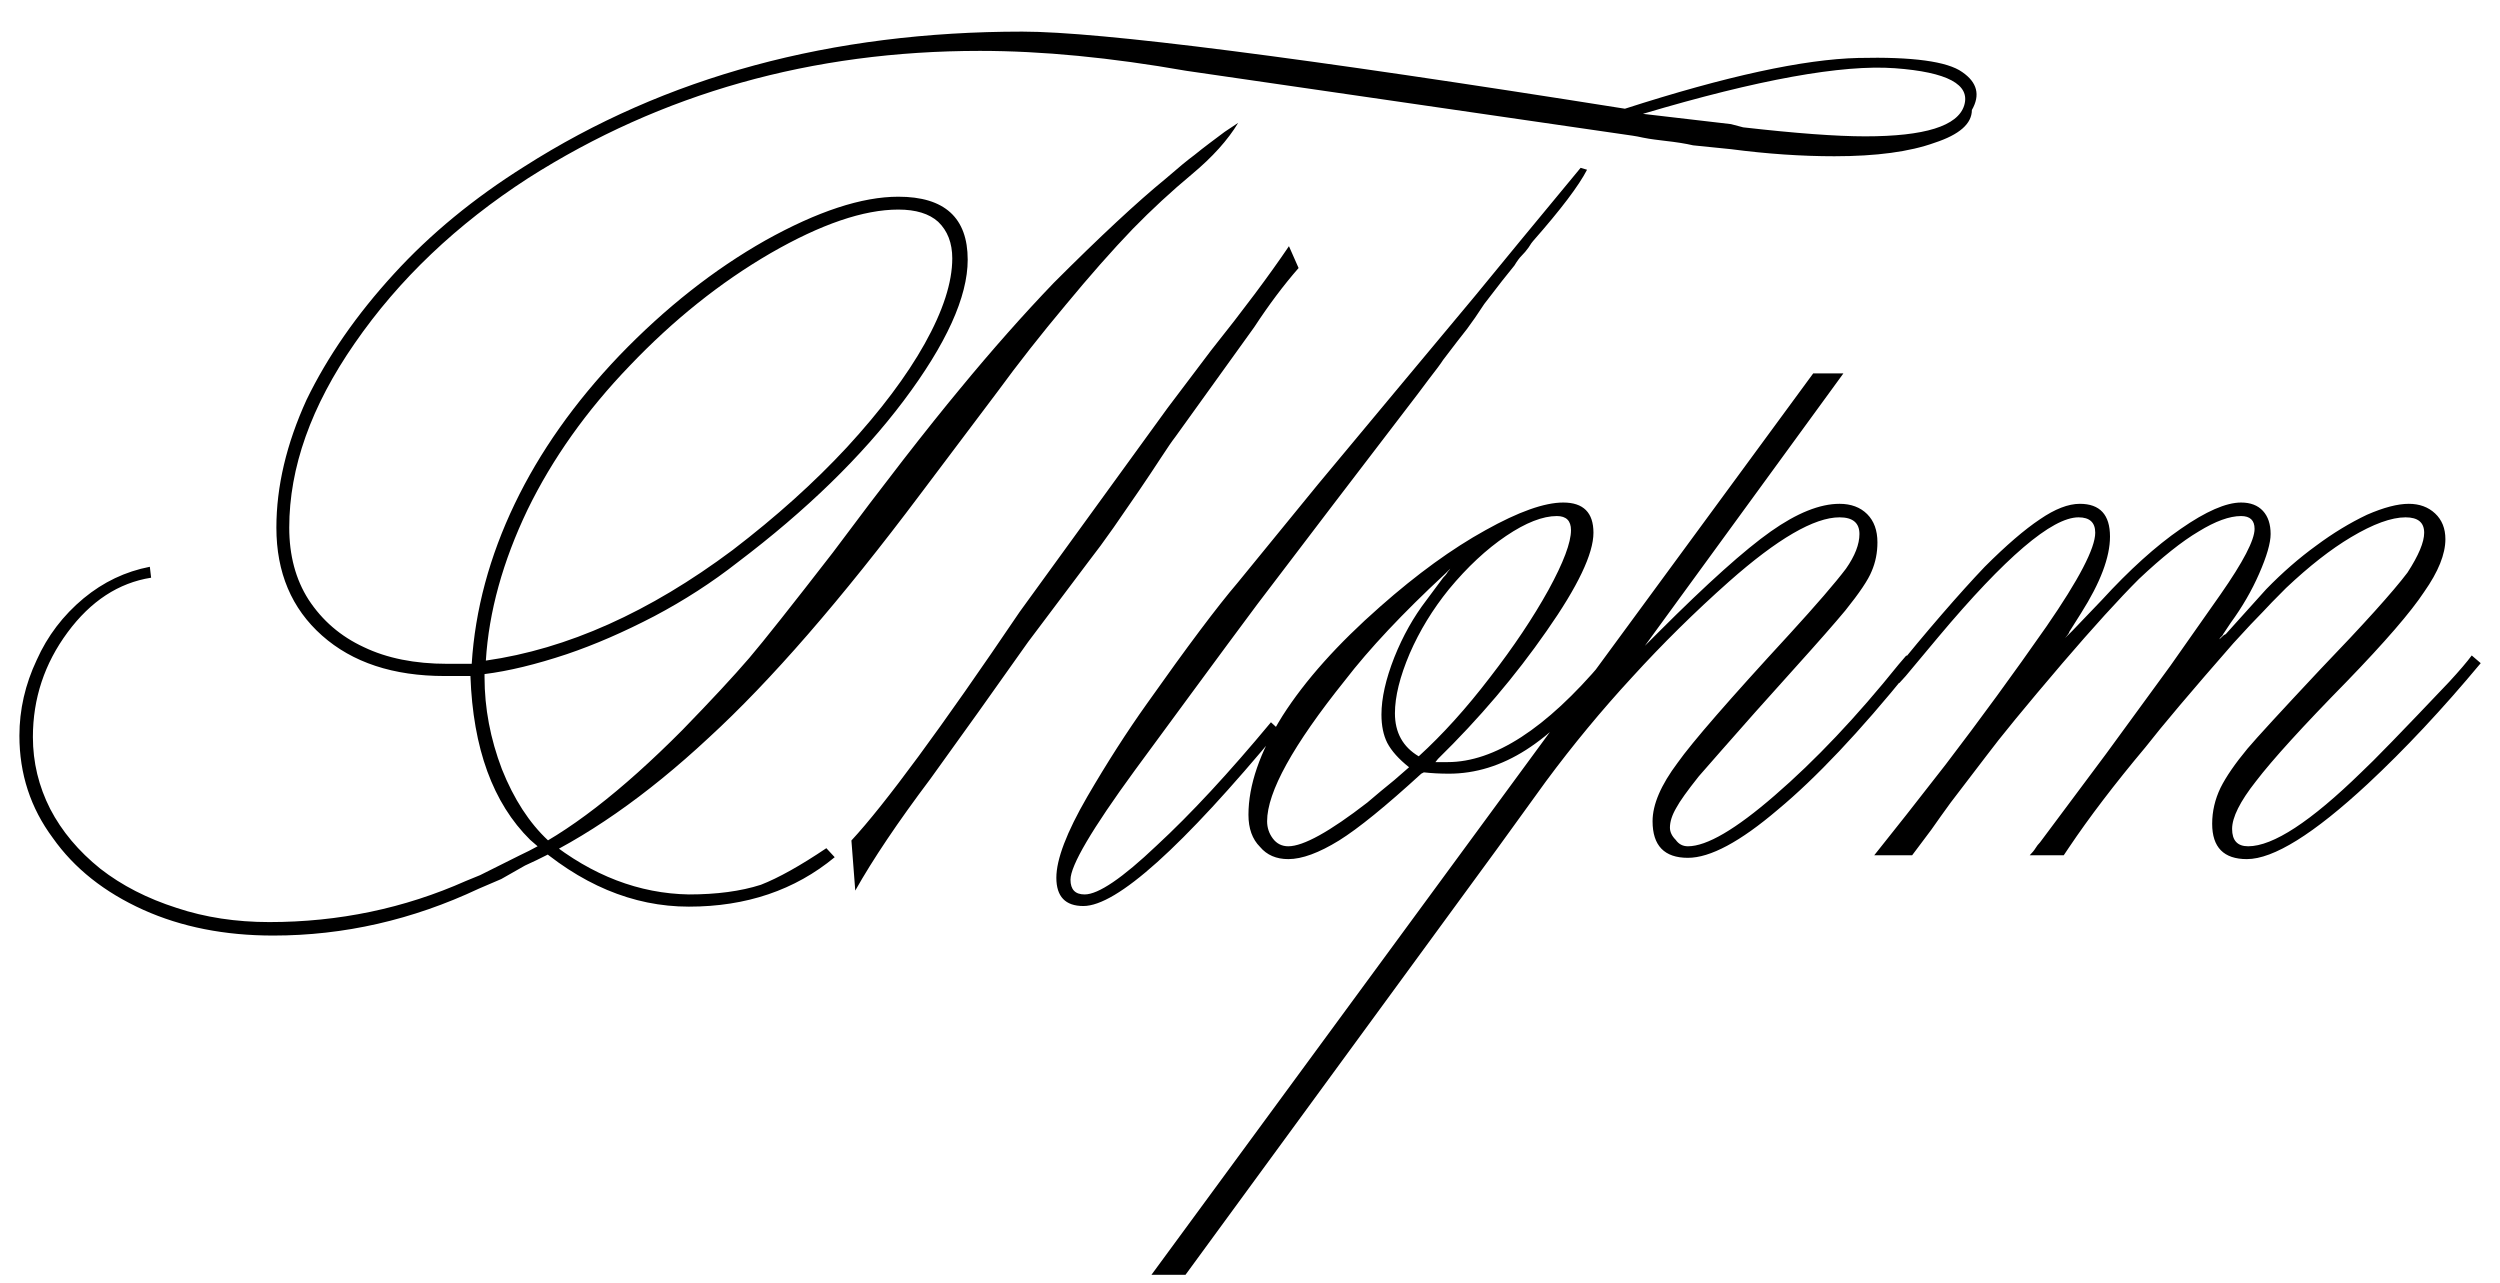 <?xml version="1.0" encoding="UTF-8"?> <svg xmlns="http://www.w3.org/2000/svg" width="76" height="39" viewBox="0 0 76 39" fill="none"><path d="M14.77 20.082C17.244 19.73 19.744 18.611 22.27 16.723C23.598 15.707 24.756 14.665 25.746 13.598C26.775 12.478 27.562 11.43 28.109 10.453C28.669 9.451 28.949 8.585 28.949 7.855C28.949 7.387 28.806 7.016 28.52 6.742C28.246 6.495 27.842 6.371 27.309 6.371C26.254 6.371 24.958 6.814 23.422 7.699C21.898 8.585 20.473 9.724 19.145 11.117C17.829 12.484 16.794 13.943 16.039 15.492C15.284 17.068 14.861 18.598 14.77 20.082ZM49.398 3.305C52.471 2.315 54.835 1.801 56.488 1.762C58.142 1.723 59.197 1.866 59.652 2.191C60.108 2.504 60.206 2.888 59.945 3.344C59.945 3.76 59.568 4.092 58.812 4.34C58.057 4.613 57.042 4.75 55.766 4.75C54.763 4.75 53.715 4.678 52.621 4.535L51.469 4.418C51.247 4.366 50.961 4.32 50.609 4.281C50.505 4.268 50.401 4.255 50.297 4.242C50.193 4.229 50.075 4.21 49.945 4.184C49.828 4.158 49.724 4.138 49.633 4.125L36.059 2.152C33.767 1.749 31.677 1.547 29.789 1.547C24.685 1.547 20.108 2.836 16.059 5.414C13.884 6.82 12.126 8.493 10.785 10.434C9.457 12.348 8.793 14.216 8.793 16.039C8.793 16.885 8.988 17.615 9.379 18.227C9.796 18.865 10.355 19.346 11.059 19.672C11.762 20.01 12.608 20.18 13.598 20.18H14.34C14.444 18.539 14.88 16.918 15.648 15.316C16.404 13.741 17.465 12.237 18.832 10.805C20.225 9.359 21.703 8.194 23.266 7.309C24.854 6.423 26.202 5.98 27.309 5.98C28.715 5.98 29.418 6.618 29.418 7.895C29.418 9.027 28.767 10.46 27.465 12.191C26.189 13.884 24.509 15.518 22.426 17.094C21.645 17.706 20.798 18.253 19.887 18.734C18.962 19.216 18.077 19.6 17.23 19.887C16.293 20.199 15.46 20.401 14.73 20.492V20.59C14.73 21.527 14.906 22.458 15.258 23.383C15.622 24.294 16.091 25.017 16.664 25.551C18.005 26.619 19.431 27.165 20.941 27.191C21.788 27.191 22.517 27.094 23.129 26.898C23.663 26.69 24.327 26.319 25.121 25.785L25.375 26.059C24.164 27.061 22.686 27.562 20.941 27.562C19.236 27.562 17.628 26.885 16.117 25.531C14.984 24.412 14.379 22.751 14.301 20.551H13.52C11.957 20.551 10.713 20.141 9.789 19.32C8.865 18.5 8.402 17.406 8.402 16.039C8.402 14.789 8.708 13.493 9.32 12.152C9.958 10.837 10.844 9.561 11.977 8.324C13.083 7.113 14.405 6.026 15.941 5.062C20.225 2.328 25.271 0.961 31.078 0.961C33.448 0.961 39.555 1.742 49.398 3.305ZM49.945 3.461L52.621 3.773L52.992 3.871C54.594 4.053 55.831 4.145 56.703 4.145C58.513 4.145 59.516 3.832 59.711 3.207C59.906 2.569 59.203 2.191 57.602 2.074C56 1.957 53.448 2.419 49.945 3.461ZM37.641 3.734C37.328 4.255 36.859 4.776 36.234 5.297C35.609 5.818 35.01 6.371 34.438 6.957C33.812 7.608 33.129 8.383 32.387 9.281C31.645 10.167 30.954 11.046 30.316 11.918L27.992 15.004C25.57 18.233 23.422 20.707 21.547 22.426C19.646 24.197 17.784 25.492 15.961 26.312L15.238 26.723L14.555 27.016C12.537 27.966 10.453 28.441 8.305 28.441C6.833 28.441 5.518 28.181 4.359 27.66C3.174 27.126 2.257 26.397 1.605 25.473C0.928 24.561 0.59 23.526 0.59 22.367C0.59 21.573 0.766 20.805 1.117 20.062C1.443 19.333 1.918 18.708 2.543 18.188C3.142 17.693 3.812 17.374 4.555 17.23L4.594 17.562C3.604 17.719 2.758 18.272 2.055 19.223C1.352 20.173 1 21.234 1 22.406C1 23.174 1.176 23.904 1.527 24.594C1.879 25.271 2.387 25.876 3.051 26.41C3.702 26.918 4.477 27.315 5.375 27.602C6.234 27.888 7.172 28.031 8.188 28.031C10.297 28.031 12.289 27.615 14.164 26.781L14.594 26.605L15.805 26C17.237 25.336 18.884 24.066 20.746 22.191C21.619 21.293 22.296 20.564 22.777 20.004C23.22 19.483 24.066 18.415 25.316 16.801C26.879 14.704 28.168 13.044 29.184 11.82C30.16 10.635 31.111 9.561 32.035 8.598C33.441 7.191 34.574 6.137 35.434 5.434C35.824 5.095 36.117 4.854 36.312 4.711C36.456 4.594 36.605 4.477 36.762 4.359C36.918 4.242 37.074 4.125 37.23 4.008L37.641 3.734ZM48.051 5.102L48.246 5.16C47.999 5.642 47.452 6.365 46.605 7.328C46.579 7.354 46.534 7.419 46.469 7.523C46.404 7.615 46.332 7.699 46.254 7.777C46.189 7.842 46.117 7.94 46.039 8.07C45.844 8.305 45.538 8.695 45.121 9.242C44.926 9.542 44.75 9.796 44.594 10.004C44.438 10.199 44.197 10.512 43.871 10.941C43.806 11.046 43.656 11.247 43.422 11.547C43.2 11.846 42.999 12.113 42.816 12.348L40.531 15.336L38.227 18.363C37.693 19.079 37.009 20.004 36.176 21.137L34.496 23.422C33.194 25.206 32.543 26.312 32.543 26.742C32.543 27.042 32.686 27.191 32.973 27.191C33.389 27.191 34.118 26.697 35.16 25.707C36.202 24.744 37.361 23.494 38.637 21.957L38.891 22.191C35.935 25.759 33.949 27.543 32.934 27.543C32.387 27.543 32.113 27.256 32.113 26.684C32.113 26.124 32.426 25.303 33.051 24.223C33.65 23.194 34.255 22.25 34.867 21.391C36.091 19.659 37.009 18.435 37.621 17.719L40.062 14.73L42.387 11.938L44.848 8.988C45.603 8.064 46.671 6.768 48.051 5.102ZM35.492 12.406L36.82 10.648C37.797 9.424 38.585 8.37 39.184 7.484L39.477 8.148C39.021 8.669 38.572 9.268 38.129 9.945L35.727 13.285C35.635 13.402 35.492 13.611 35.297 13.91C35.102 14.21 34.88 14.542 34.633 14.906C34.385 15.271 34.125 15.648 33.852 16.039C33.578 16.43 33.324 16.775 33.09 17.074L31.254 19.516C30.225 20.974 29.236 22.361 28.285 23.676C27.296 24.991 26.534 26.124 26 27.074L25.883 25.551C26.898 24.457 28.604 22.139 31 18.598L35.492 12.406ZM42.836 23.324C42.523 23.077 42.302 22.829 42.172 22.582C42.055 22.348 41.996 22.061 41.996 21.723C41.996 21.228 42.126 20.648 42.387 19.984C42.647 19.333 42.973 18.754 43.363 18.246L43.871 17.562C43.923 17.51 43.962 17.465 43.988 17.426C44.001 17.4 44.014 17.38 44.027 17.367C44.053 17.341 44.073 17.315 44.086 17.289L43.93 17.445C42.641 18.643 41.625 19.724 40.883 20.688C39.307 22.654 38.52 24.079 38.52 24.965C38.52 25.16 38.578 25.336 38.695 25.492C38.812 25.648 38.969 25.727 39.164 25.727C39.62 25.727 40.421 25.284 41.566 24.398C41.84 24.164 42.113 23.936 42.387 23.715C42.66 23.48 42.81 23.35 42.836 23.324ZM43.129 22.992C43.858 22.328 44.581 21.527 45.297 20.59C46.013 19.665 46.605 18.78 47.074 17.934C47.53 17.1 47.758 16.495 47.758 16.117C47.758 15.831 47.615 15.688 47.328 15.688C46.898 15.688 46.384 15.889 45.785 16.293C45.186 16.697 44.607 17.237 44.047 17.914C43.552 18.526 43.155 19.177 42.855 19.867C42.556 20.57 42.406 21.176 42.406 21.684C42.406 22.27 42.647 22.706 43.129 22.992ZM43.285 23.48L43.207 23.52C42.126 24.509 41.293 25.186 40.707 25.551C40.095 25.928 39.581 26.117 39.164 26.117C38.8 26.117 38.513 25.994 38.305 25.746C38.07 25.512 37.953 25.186 37.953 24.77C37.953 23.871 38.298 22.869 38.988 21.762C39.678 20.681 40.668 19.574 41.957 18.441C43.077 17.452 44.145 16.677 45.16 16.117C46.163 15.557 46.95 15.277 47.523 15.277C48.135 15.277 48.441 15.583 48.441 16.195C48.441 16.833 47.966 17.829 47.016 19.184C46.065 20.551 44.965 21.846 43.715 23.07L43.637 23.168H44.008C45.427 23.168 46.996 22.152 48.715 20.121L48.832 19.926L49.125 20.16C49.021 20.316 48.936 20.408 48.871 20.434C47.973 21.527 47.146 22.315 46.391 22.797C45.635 23.279 44.854 23.52 44.047 23.52C43.773 23.52 43.52 23.506 43.285 23.48ZM45.512 25.805L36.039 38.754H35.004L55.121 11.352H56.039L50.004 19.633L50.434 19.203C51.905 17.732 53.038 16.716 53.832 16.156C54.626 15.596 55.323 15.316 55.922 15.316C56.273 15.316 56.553 15.421 56.762 15.629C56.97 15.837 57.074 16.124 57.074 16.488C57.074 16.801 57.016 17.094 56.898 17.367C56.794 17.628 56.527 18.025 56.098 18.559C55.785 18.936 55.271 19.522 54.555 20.316L53.363 21.645C52.569 22.543 51.996 23.194 51.645 23.598C51.293 24.04 51.065 24.359 50.961 24.555C50.831 24.776 50.766 24.978 50.766 25.16C50.766 25.29 50.824 25.414 50.941 25.531C51.033 25.662 51.156 25.727 51.312 25.727C51.885 25.727 52.764 25.212 53.949 24.184C55.186 23.116 56.443 21.788 57.719 20.199L57.953 19.926L58.246 20.16L58.031 20.395C56.534 22.244 55.206 23.65 54.047 24.613C52.901 25.59 51.99 26.078 51.312 26.078C50.596 26.078 50.238 25.707 50.238 24.965C50.238 24.457 50.492 23.865 51 23.188C51.443 22.562 52.575 21.26 54.398 19.281C55.219 18.383 55.792 17.719 56.117 17.289C56.391 16.898 56.527 16.547 56.527 16.234C56.527 15.896 56.325 15.727 55.922 15.727C55.154 15.727 54.034 16.378 52.562 17.68C51.521 18.604 50.538 19.574 49.613 20.59C48.689 21.592 47.816 22.647 46.996 23.754L45.512 25.805ZM62.895 25.766L62.738 26H61.703C61.781 25.922 61.84 25.85 61.879 25.785C61.918 25.72 61.964 25.662 62.016 25.609L64.027 22.914L65.981 20.238L67.504 18.07C68.194 17.081 68.539 16.417 68.539 16.078C68.539 15.818 68.402 15.688 68.129 15.688C67.777 15.688 67.348 15.844 66.84 16.156C66.332 16.456 65.727 16.938 65.023 17.602C64.412 18.213 63.637 19.066 62.699 20.16C61.566 21.488 60.792 22.432 60.375 22.992L59.301 24.398C59.092 24.685 58.897 24.958 58.715 25.219C58.493 25.518 58.357 25.701 58.305 25.766L58.129 26H56.977C57.562 25.271 58.285 24.353 59.145 23.246C60.199 21.866 61.221 20.466 62.211 19.047C63.2 17.615 63.695 16.664 63.695 16.195C63.695 15.883 63.526 15.727 63.188 15.727C62.38 15.727 60.961 16.938 58.93 19.359L57.934 20.551L57.738 20.766L57.465 20.551C58.598 19.158 59.555 18.051 60.336 17.23C60.987 16.579 61.547 16.098 62.016 15.785C62.471 15.473 62.875 15.316 63.227 15.316C63.839 15.316 64.144 15.648 64.144 16.312C64.144 16.938 63.852 17.712 63.266 18.637L62.934 19.164C62.921 19.177 62.908 19.203 62.895 19.242C62.882 19.268 62.842 19.32 62.777 19.398C62.803 19.372 62.829 19.346 62.855 19.32C62.882 19.294 62.901 19.275 62.914 19.262C62.94 19.236 62.96 19.216 62.973 19.203C62.986 19.19 62.999 19.177 63.012 19.164L63.891 18.246C64.737 17.322 65.538 16.599 66.293 16.078C67.061 15.544 67.673 15.277 68.129 15.277C68.415 15.277 68.637 15.362 68.793 15.531C68.949 15.7 69.027 15.935 69.027 16.234C69.027 16.508 68.91 16.912 68.676 17.445C68.454 17.953 68.168 18.448 67.816 18.93L67.582 19.281C67.582 19.294 67.569 19.314 67.543 19.34C67.517 19.366 67.497 19.385 67.484 19.398C67.484 19.412 67.478 19.424 67.465 19.438C67.569 19.333 67.634 19.281 67.66 19.281L68.891 17.914C69.385 17.406 69.893 16.963 70.414 16.586C70.922 16.208 71.436 15.896 71.957 15.648C72.465 15.427 72.888 15.316 73.227 15.316C73.552 15.316 73.819 15.414 74.027 15.609C74.236 15.805 74.34 16.065 74.34 16.391C74.34 16.846 74.125 17.38 73.695 17.992C73.292 18.604 72.504 19.516 71.332 20.727C70.004 22.081 69.086 23.09 68.578 23.754C68.096 24.366 67.856 24.848 67.856 25.199C67.856 25.551 68.018 25.727 68.344 25.727C69.099 25.727 70.245 24.978 71.781 23.48C72.133 23.155 73.025 22.237 74.457 20.727C74.769 20.388 74.997 20.121 75.141 19.926L75.414 20.16C74.255 21.553 73.109 22.777 71.977 23.832C70.336 25.355 69.112 26.117 68.305 26.117C67.602 26.117 67.25 25.759 67.25 25.043C67.25 24.665 67.335 24.301 67.504 23.949C67.673 23.611 67.947 23.213 68.324 22.758C68.611 22.419 69.346 21.619 70.531 20.355C71.859 18.975 72.745 17.992 73.188 17.406C73.526 16.885 73.695 16.482 73.695 16.195C73.695 15.883 73.507 15.727 73.129 15.727C72.699 15.727 72.146 15.928 71.469 16.332C70.857 16.697 70.199 17.211 69.496 17.875C69.158 18.213 68.923 18.454 68.793 18.598C68.585 18.806 68.285 19.125 67.894 19.555C66.618 21.013 65.727 22.068 65.219 22.719C64.281 23.838 63.507 24.854 62.895 25.766Z" fill="black"></path></svg> 